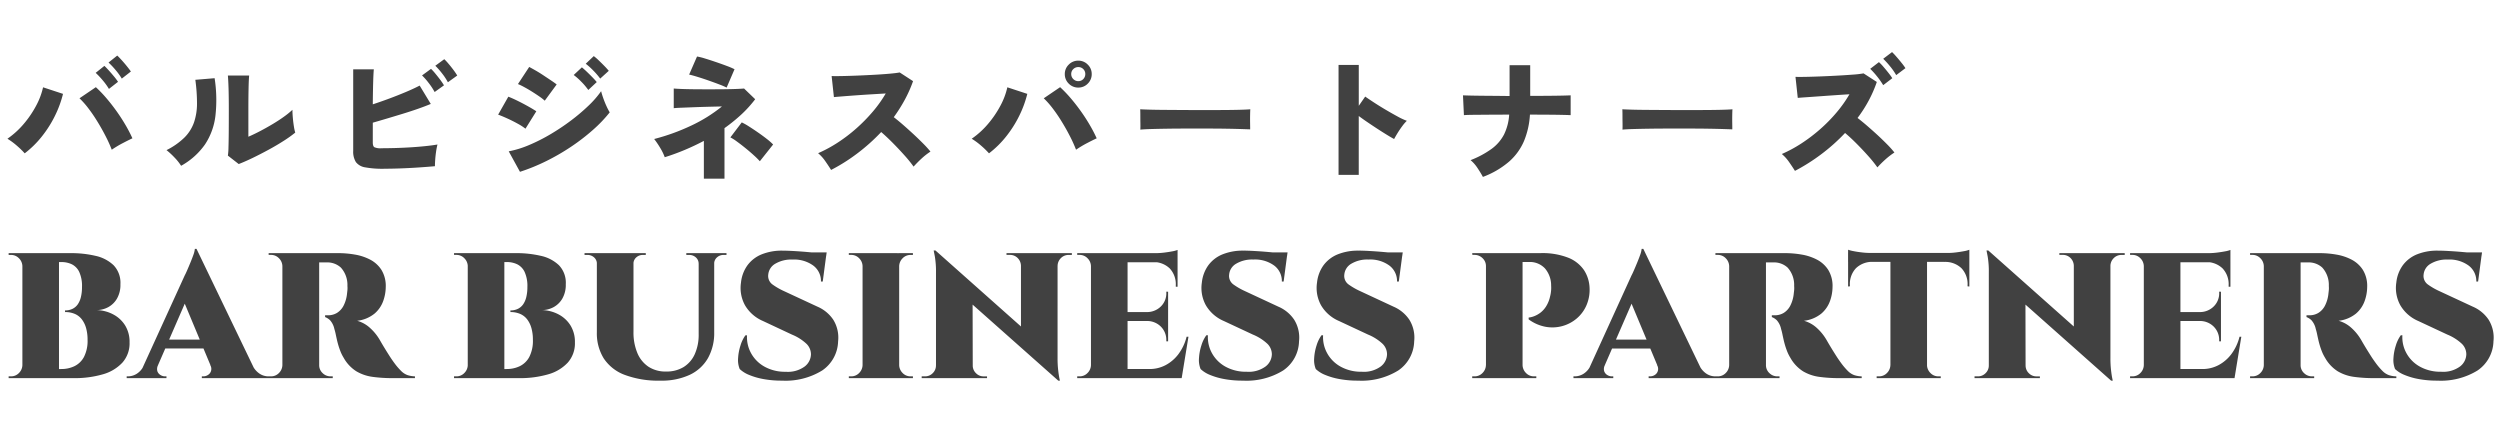<svg xmlns="http://www.w3.org/2000/svg" xmlns:xlink="http://www.w3.org/1999/xlink" width="336" height="58" viewBox="0 0 336 58">
  <defs>
    <clipPath id="clip-path">
      <rect id="長方形_23295" data-name="長方形 23295" width="336" height="58" transform="translate(-19077 -3656)" fill="#fff" stroke="#707070" stroke-width="1"/>
    </clipPath>
  </defs>
  <g id="マスクグループ_2" data-name="マスクグループ 2" transform="translate(19077 3656)" clip-path="url(#clip-path)">
    <g id="logo" transform="translate(-19116.559 -3684.178)">
      <path id="パス_1299" data-name="パス 1299" d="M2.88-2.214A11.565,11.565,0,0,0,1.827-3.24,9.437,9.437,0,0,0,.558-4.176,11.259,11.259,0,0,0,2.763-6.183,13.665,13.665,0,0,0,4.419-8.622a9.553,9.553,0,0,0,.927-2.466l2.682.882a14.445,14.445,0,0,1-1.08,2.943A15.3,15.3,0,0,1,5.2-4.5,13.079,13.079,0,0,1,2.88-2.214ZM14.58-2.7a18.558,18.558,0,0,0-.828-1.827q-.5-.981-1.1-1.953A20.277,20.277,0,0,0,11.43-8.271a11.173,11.173,0,0,0-1.188-1.341l2.2-1.494a17.093,17.093,0,0,1,1.35,1.4q.7.81,1.368,1.737t1.233,1.89a18.968,18.968,0,0,1,.963,1.845q-.612.288-1.35.675A14.168,14.168,0,0,0,14.58-2.7ZM14.2-10.872a8.652,8.652,0,0,0-.855-1.179,10.959,10.959,0,0,0-.927-.981l1.17-.936q.234.216.594.612t.7.81a7.968,7.968,0,0,1,.54.72Zm1.728-1.386a8.652,8.652,0,0,0-.855-1.179,10.96,10.96,0,0,0-.927-.981l1.17-.936q.234.216.594.612t.7.819q.342.423.54.711ZM31.644-.774,30.186-1.908a8.447,8.447,0,0,0,.081-1.107q.027-.837.036-2.106t.009-2.817q0-1.908-.036-3.015t-.09-1.719h2.862q-.054.468-.081,1.728T32.94-8.082v3.636q.756-.324,1.611-.774t1.683-.945q.828-.495,1.512-.99a10.685,10.685,0,0,0,1.116-.909q0,.45.054,1.071t.144,1.17A5.724,5.724,0,0,0,39.24-5a16.611,16.611,0,0,1-1.566,1.116q-.954.612-2.052,1.206t-2.142,1.1Q32.436-1.08,31.644-.774ZM23.9-.54a6.953,6.953,0,0,0-.882-1.107,10.693,10.693,0,0,0-1.08-1,9.455,9.455,0,0,0,2.421-1.7,5.393,5.393,0,0,0,1.278-2.034,7.9,7.9,0,0,0,.4-2.529,23.576,23.576,0,0,0-.225-3.186l2.592-.216a19.109,19.109,0,0,1,.108,5.058,8.844,8.844,0,0,1-1.4,3.843A9.558,9.558,0,0,1,23.9-.54Zm27.234.4a12.71,12.71,0,0,1-2.484-.189,1.934,1.934,0,0,1-1.26-.711,2.655,2.655,0,0,1-.36-1.512V-13.5h2.772q-.054.522-.09,1.773T49.662-8.8q1.1-.36,2.259-.792t2.223-.882q1.062-.45,1.818-.846l1.494,2.466q-.774.324-1.755.666t-2.043.666q-1.062.324-2.088.63t-1.908.558V-3.69q0,.5.2.648a2,2,0,0,0,.972.144q.774,0,1.764-.027t2.043-.09q1.053-.063,2.025-.162T58.356-3.4a9.044,9.044,0,0,0-.189.972q-.081.558-.117,1.08t-.036.864q-.99.09-2.214.171t-2.439.126Q52.146-.144,51.138-.144Zm6.84-10.314a8.609,8.609,0,0,0-.792-1.206,9.247,9.247,0,0,0-.9-1.026l1.206-.882a6.655,6.655,0,0,1,.576.63q.342.414.666.846a8.261,8.261,0,0,1,.5.738Zm1.782-1.314a8.218,8.218,0,0,0-.792-1.2,9.638,9.638,0,0,0-.9-1.017l1.206-.882a7.161,7.161,0,0,1,.576.621q.342.4.666.837a8.261,8.261,0,0,1,.5.738ZM69.444.27,67.932-2.484a13.27,13.27,0,0,0,2.718-.837,23.72,23.72,0,0,0,2.889-1.458A29.5,29.5,0,0,0,76.3-6.624a25.429,25.429,0,0,0,2.367-2.007,12.908,12.908,0,0,0,1.683-1.935q.108.432.3.972t.423,1.044a8.425,8.425,0,0,0,.432.828,18.039,18.039,0,0,1-2.223,2.331,27.458,27.458,0,0,1-2.925,2.259A29.116,29.116,0,0,1,72.99-1.179,26.072,26.072,0,0,1,69.444.27Zm3.33-9.558a6.666,6.666,0,0,0-.738-.576q-.468-.324-1-.657T70-11.124a7.949,7.949,0,0,0-.828-.4l1.512-2.3q.378.2.9.5t1.053.657q.531.351,1,.666t.738.531ZM70.182-5.526A7.391,7.391,0,0,0,69.138-6.2q-.666-.369-1.377-.693T66.51-7.416l1.368-2.412q.558.216,1.269.567t1.386.729q.675.378,1.107.666Zm10.044-6.732a9.606,9.606,0,0,0-.936-1.089,9.663,9.663,0,0,0-1.008-.909l1.08-1.026a7.016,7.016,0,0,1,.657.567q.387.369.765.756t.594.657Zm-1.6,1.53a8.75,8.75,0,0,0-.936-1.107,8.6,8.6,0,0,0-1.026-.909l1.1-1.026q.252.2.639.567t.765.756q.378.387.594.657ZM94.158,1.188V-3.888q-1.26.666-2.592,1.224T88.9-1.692A6.78,6.78,0,0,0,88.317-2.9,12.085,12.085,0,0,0,87.48-4.14a28.006,28.006,0,0,0,4.977-1.8,20.128,20.128,0,0,0,4.131-2.574q-.954.018-1.971.045t-1.935.063l-1.6.063q-.684.027-.972.063v-2.646q.378.036,1.1.063t1.656.036q.936.009,1.944.009t1.953-.009q.945-.009,1.683-.036t1.116-.063l1.494,1.44a15.856,15.856,0,0,1-1.89,2.079A22.753,22.753,0,0,1,96.93-5.6V1.188Zm3.06-12.24a9.27,9.27,0,0,0-.927-.4q-.657-.252-1.449-.531t-1.512-.5q-.72-.225-1.152-.315l1.062-2.43a8.078,8.078,0,0,1,1.044.261q.684.207,1.476.477t1.485.531a9.793,9.793,0,0,1,1.035.441Zm4.464,9.9a10.967,10.967,0,0,0-.792-.783q-.522-.477-1.143-.981t-1.17-.9a5.976,5.976,0,0,0-.855-.54l1.53-2.016a8.216,8.216,0,0,1,.945.531q.585.369,1.233.819t1.2.882a7.857,7.857,0,0,1,.837.738Zm9.576,1.17q-.324-.522-.774-1.17a5.348,5.348,0,0,0-.972-1.08,17.84,17.84,0,0,0,2.646-1.431,21.215,21.215,0,0,0,2.511-1.917,22.262,22.262,0,0,0,2.205-2.25,16.738,16.738,0,0,0,1.728-2.43l-1.962.117q-1.044.063-2.034.135t-1.782.135q-.792.063-1.188.1L111.33-12.6q.468.018,1.395,0t2.061-.063q1.134-.045,2.268-.108t2.052-.144q.918-.081,1.368-.171l1.8,1.17a17.351,17.351,0,0,1-1.107,2.493,20.582,20.582,0,0,1-1.485,2.349q.648.5,1.35,1.116t1.386,1.251q.684.639,1.26,1.224a13.88,13.88,0,0,1,.936,1.035,8.8,8.8,0,0,0-1.179.918q-.567.522-1.089,1.1a16.966,16.966,0,0,0-1.215-1.5q-.747-.837-1.575-1.674T117.99-5.076a25.435,25.435,0,0,1-3.231,2.889A24,24,0,0,1,111.258.018ZM132.48-2.214a11.566,11.566,0,0,0-1.053-1.026,9.438,9.438,0,0,0-1.269-.936,11.26,11.26,0,0,0,2.205-2.007,13.665,13.665,0,0,0,1.656-2.439,9.553,9.553,0,0,0,.927-2.466l2.682.882a14.446,14.446,0,0,1-1.08,2.943A15.3,15.3,0,0,1,134.8-4.5,13.079,13.079,0,0,1,132.48-2.214Zm11.7-.486a18.559,18.559,0,0,0-.828-1.827q-.5-.981-1.1-1.953a20.28,20.28,0,0,0-1.224-1.791,11.173,11.173,0,0,0-1.188-1.341l2.2-1.494a17.1,17.1,0,0,1,1.35,1.4q.7.81,1.368,1.737t1.233,1.89a18.972,18.972,0,0,1,.963,1.845q-.612.288-1.35.675A14.17,14.17,0,0,0,144.18-2.7Zm.306-8.352a1.753,1.753,0,0,1-1.287-.531,1.753,1.753,0,0,1-.531-1.287,1.732,1.732,0,0,1,.531-1.269,1.753,1.753,0,0,1,1.287-.531,1.732,1.732,0,0,1,1.269.531,1.732,1.732,0,0,1,.531,1.269,1.753,1.753,0,0,1-.531,1.287A1.732,1.732,0,0,1,144.486-11.052Zm0-.864a.89.89,0,0,0,.666-.279.935.935,0,0,0,.27-.675.9.9,0,0,0-.27-.666.9.9,0,0,0-.666-.27.935.935,0,0,0-.675.27.89.89,0,0,0-.279.666.92.92,0,0,0,.279.675A.92.92,0,0,0,144.486-11.916ZM152.82-5.4q.018-.324.009-.846T152.82-7.29q0-.522-.018-.846.252.018,1.1.045t2.07.036l2.655.018q1.431.009,2.871.009t2.709-.009q1.269-.009,2.169-.036t1.224-.063q-.018.288-.027.819t0,1.053q.009.522.009.828-.414-.018-1.278-.045t-2.034-.045q-1.17-.018-2.5-.018h-2.682q-1.35,0-2.583.018t-2.187.045Q153.36-5.454,152.82-5.4ZM179.46.684V-14.094h2.718V-8.6l.864-1.242q.432.306,1.161.783t1.566.972q.837.495,1.6.909a9.565,9.565,0,0,0,1.269.594,5.384,5.384,0,0,0-.621.72q-.333.45-.621.918t-.468.81q-.4-.216-1-.585t-1.278-.81q-.675-.441-1.323-.882t-1.152-.819V.684Zm19.4.27q-.288-.54-.729-1.2a4.78,4.78,0,0,0-.927-1.053,12.479,12.479,0,0,0,2.835-1.521A5.6,5.6,0,0,0,201.7-4.743a7.076,7.076,0,0,0,.693-2.673q-1.386,0-2.646.009l-2.169.018q-.909.009-1.269.045l-.126-2.664q.378.018,1.314.036t2.232.027q1.3.009,2.718.027v-4.14h2.772v4.122q1.26,0,2.367-.009t1.917-.027q.81-.018,1.152-.036v2.664q-.288-.018-1.089-.036t-1.935-.027q-1.134-.009-2.448-.009A10.92,10.92,0,0,1,204.4-3.9a7.7,7.7,0,0,1-2,2.781A11.587,11.587,0,0,1,198.864.954ZM217.62-5.4q.018-.324.009-.846T217.62-7.29q0-.522-.018-.846.252.018,1.1.045t2.07.036l2.655.018q1.431.009,2.871.009t2.709-.009q1.269-.009,2.169-.036t1.224-.063q-.018.288-.027.819t0,1.053q.009.522.009.828-.414-.018-1.278-.045t-2.034-.045q-1.17-.018-2.5-.018h-2.682q-1.35,0-2.583.018t-2.187.045Q218.16-5.454,217.62-5.4ZM240.8.144q-.324-.522-.783-1.179a5.456,5.456,0,0,0-.981-1.089,17.84,17.84,0,0,0,2.646-1.431,21.81,21.81,0,0,0,2.52-1.917,21.052,21.052,0,0,0,2.205-2.25,17.132,17.132,0,0,0,1.719-2.43q-.9.054-1.944.126t-2.034.144q-.99.072-1.782.126t-1.188.09l-.306-2.826q.468.018,1.4,0t2.061-.063q1.134-.045,2.268-.108t2.052-.135a12.656,12.656,0,0,0,1.368-.162l1.782,1.152a16.366,16.366,0,0,1-1.089,2.5,17.818,17.818,0,0,1-1.5,2.34q.648.5,1.359,1.116t1.4,1.251q.684.639,1.26,1.224a11.787,11.787,0,0,1,.936,1.053,9.758,9.758,0,0,0-1.188.909,14.463,14.463,0,0,0-1.1,1.089,16.851,16.851,0,0,0-1.2-1.494Q249.93-2.664,249.1-3.5T247.536-4.95a24.914,24.914,0,0,1-3.231,2.88A25.723,25.723,0,0,1,240.8.144Zm11.862-11.52a10.116,10.116,0,0,0-.837-1.188,10.846,10.846,0,0,0-.909-1.008l1.17-.9a6.1,6.1,0,0,1,.6.621q.351.405.684.828a8.419,8.419,0,0,1,.513.711Zm1.746-1.35a8.247,8.247,0,0,0-.828-1.188,11.712,11.712,0,0,0-.918-1.008l1.188-.9a8.06,8.06,0,0,1,.585.621q.351.4.693.828a7.58,7.58,0,0,1,.522.711Z" transform="translate(40 51)" fill="#414141"/>
      <path id="パス_1300" data-name="パス 1300" d="M3.888-16.8H9.072a14.3,14.3,0,0,1,3.312.36,5.1,5.1,0,0,1,2.436,1.26,3.4,3.4,0,0,1,.924,2.556,3.708,3.708,0,0,1-.456,1.92,3.033,3.033,0,0,1-1.164,1.152,3.36,3.36,0,0,1-1.524.408,5.012,5.012,0,0,1,2.172.576,4.166,4.166,0,0,1,1.6,1.476,4.2,4.2,0,0,1,.6,2.292A3.891,3.891,0,0,1,16-2.076,5.708,5.708,0,0,1,13.332-.5,13.593,13.593,0,0,1,9.456,0H7.272l.012-.312Q7.3-.624,7.3-.924v-.3h.5a4.04,4.04,0,0,0,1.764-.384,2.881,2.881,0,0,0,1.284-1.248,4.743,4.743,0,0,0,.48-2.3,5.732,5.732,0,0,0-.192-1.548,3.493,3.493,0,0,0-.564-1.176,2.364,2.364,0,0,0-.936-.744A3.244,3.244,0,0,0,8.3-8.88V-9.1a2.227,2.227,0,0,0,1.008-.216,1.868,1.868,0,0,0,.708-.612,2.923,2.923,0,0,0,.42-.984,5.616,5.616,0,0,0,.144-1.332,4.542,4.542,0,0,0-.372-2.028,2.192,2.192,0,0,0-1-1.032A3.228,3.228,0,0,0,7.8-15.6H4.128q0-.024-.06-.312t-.12-.588Zm3.6,0V0H2.568V-16.8ZM2.64-1.752V0H.72V-.24h.312A1.456,1.456,0,0,0,2.1-.684a1.545,1.545,0,0,0,.468-1.068Zm0-13.3H2.568A1.545,1.545,0,0,0,2.1-16.116a1.456,1.456,0,0,0-1.068-.444H.72v-.24H2.64Zm23.328-2.328,8.3,17.232h-5.76L23.88-11.232ZM20.808-1.752a1.093,1.093,0,0,0-.1.816.959.959,0,0,0,.42.516,1.14,1.14,0,0,0,.588.18h.216V0H16.584V-.24H16.8a2.237,2.237,0,0,0,1.14-.348,2.562,2.562,0,0,0,.972-1.164Zm5.16-15.624v3.744l-5.9,13.56H18.12L24.384-13.8q.12-.216.324-.684t.432-1.02q.228-.552.408-1.056a3.33,3.33,0,0,0,.2-.816ZM27.936-5.184v1.2H21.144v-1.2Zm-.12,3.432H33.48a2.735,2.735,0,0,0,.984,1.164,2.176,2.176,0,0,0,1.128.348h.192V0h-9.1V-.24H26.9a1.14,1.14,0,0,0,.852-.4A.967.967,0,0,0,27.816-1.752ZM42.144-16.8h2.9a13.146,13.146,0,0,1,2.208.192,6.889,6.889,0,0,1,2.064.684,3.982,3.982,0,0,1,1.512,1.38,4.119,4.119,0,0,1,.576,2.28,5.753,5.753,0,0,1-.336,1.884,4,4,0,0,1-1.164,1.7,4.536,4.536,0,0,1-2.34.972,4.223,4.223,0,0,1,1.752.984A6.65,6.65,0,0,1,50.5-5.3q.048.072.24.408t.492.828q.3.492.636,1.02t.672.984A8.75,8.75,0,0,0,53.5-.936a2.327,2.327,0,0,0,.828.528,3.538,3.538,0,0,0,1,.168V0h-3a19.648,19.648,0,0,1-2.664-.168,5.808,5.808,0,0,1-2.2-.744,5.062,5.062,0,0,1-1.716-1.824,5.442,5.442,0,0,1-.432-.864q-.168-.432-.288-.84t-.2-.78q-.084-.372-.156-.72T44.5-6.6a2.571,2.571,0,0,0-.576-1.176,1.988,1.988,0,0,0-.672-.432v-.24h.384a2.314,2.314,0,0,0,1.2-.312,2.471,2.471,0,0,0,.888-.96,4.548,4.548,0,0,0,.48-1.68q.024-.192.048-.42a3.289,3.289,0,0,0,0-.564,3.474,3.474,0,0,0-.876-2.472,2.7,2.7,0,0,0-1.86-.7H42.384l-.06-.312-.12-.624Zm.312,0V0H37.512V-16.8ZM37.584-1.752V0h-1.92V-.24h.312a1.456,1.456,0,0,0,1.068-.444,1.545,1.545,0,0,0,.468-1.068Zm0-13.3h-.072a1.545,1.545,0,0,0-.468-1.068,1.456,1.456,0,0,0-1.068-.444h-.312v-.24h1.92Zm4.8,13.3h.072a1.437,1.437,0,0,0,.456,1.068,1.5,1.5,0,0,0,1.08.444h.288V0h-1.9ZM63.744-16.8h5.184a14.3,14.3,0,0,1,3.312.36,5.1,5.1,0,0,1,2.436,1.26,3.4,3.4,0,0,1,.924,2.556,3.708,3.708,0,0,1-.456,1.92A3.033,3.033,0,0,1,73.98-9.552a3.36,3.36,0,0,1-1.524.408,5.012,5.012,0,0,1,2.172.576,4.166,4.166,0,0,1,1.6,1.476,4.2,4.2,0,0,1,.6,2.292,3.891,3.891,0,0,1-.972,2.724A5.708,5.708,0,0,1,73.188-.5a13.593,13.593,0,0,1-3.876.5H67.128l.012-.312q.012-.312.012-.612v-.3h.5a4.04,4.04,0,0,0,1.764-.384A2.881,2.881,0,0,0,70.7-2.856a4.743,4.743,0,0,0,.48-2.3,5.732,5.732,0,0,0-.192-1.548,3.493,3.493,0,0,0-.564-1.176,2.364,2.364,0,0,0-.936-.744A3.244,3.244,0,0,0,68.16-8.88V-9.1a2.227,2.227,0,0,0,1.008-.216,1.868,1.868,0,0,0,.708-.612,2.923,2.923,0,0,0,.42-.984,5.616,5.616,0,0,0,.144-1.332,4.542,4.542,0,0,0-.372-2.028,2.192,2.192,0,0,0-1-1.032,3.228,3.228,0,0,0-1.416-.3H63.984q0-.024-.06-.312T63.8-16.5Zm3.6,0V0h-4.92V-16.8ZM62.5-1.752V0h-1.92V-.24h.312a1.456,1.456,0,0,0,1.068-.444,1.545,1.545,0,0,0,.468-1.068Zm0-13.3h-.072a1.545,1.545,0,0,0-.468-1.068,1.456,1.456,0,0,0-1.068-.444h-.312v-.24H62.5ZM84.7-16.8V-6.24a7.122,7.122,0,0,0,.528,2.88,4.094,4.094,0,0,0,1.5,1.836,4.179,4.179,0,0,0,2.34.636,4.416,4.416,0,0,0,2.364-.6,3.925,3.925,0,0,0,1.5-1.728,6.356,6.356,0,0,0,.528-2.712V-16.8h2.088V-6.168a6.877,6.877,0,0,1-.84,3.48A5.516,5.516,0,0,1,92.256-.444a8.9,8.9,0,0,1-3.912.78,12.881,12.881,0,0,1-4.836-.78,5.777,5.777,0,0,1-2.82-2.232,6.386,6.386,0,0,1-.912-3.468V-16.8Zm-4.848,0v1.44h-.072a1.111,1.111,0,0,0-.372-.864,1.3,1.3,0,0,0-.9-.336H78.12v-.24Zm6.5,0v.24h-.384a1.3,1.3,0,0,0-.9.336,1.111,1.111,0,0,0-.372.864h-.048V-16.8Zm7.176,0v1.44h-.072a1.111,1.111,0,0,0-.372-.864,1.3,1.3,0,0,0-.9-.336H91.8v-.24Zm3.672,0v.24h-.384a1.3,1.3,0,0,0-.9.336,1.111,1.111,0,0,0-.372.864H95.5V-16.8Zm7.536-.336q.528,0,1.416.048t1.848.132q.96.084,1.68.168a3.978,3.978,0,0,1,.936.18l-.48,3.624h-.24a2.6,2.6,0,0,0-1.02-2.136,4.358,4.358,0,0,0-2.8-.816,4.212,4.212,0,0,0-2.328.564,1.876,1.876,0,0,0-.936,1.452,1.408,1.408,0,0,0,.588,1.344,9.056,9.056,0,0,0,1.548.888L109.44-9.6a4.848,4.848,0,0,1,2.112,1.752,4.545,4.545,0,0,1,.648,2.9,4.878,4.878,0,0,1-2.148,3.924A9.407,9.407,0,0,1,104.664.336a13.451,13.451,0,0,1-2.52-.216,9.3,9.3,0,0,1-1.932-.564,3.963,3.963,0,0,1-1.236-.78,3.181,3.181,0,0,1-.216-1.464A6.767,6.767,0,0,1,99.084-4.4a4.556,4.556,0,0,1,.66-1.356h.216a4.428,4.428,0,0,0,.528,2.376,4.584,4.584,0,0,0,1.8,1.824,5.646,5.646,0,0,0,2.88.7,3.823,3.823,0,0,0,2.556-.72,2.127,2.127,0,0,0,.828-1.632,1.983,1.983,0,0,0-.588-1.392,6.342,6.342,0,0,0-1.956-1.248L102.1-7.68a5.126,5.126,0,0,1-2.412-2.112,4.821,4.821,0,0,1-.54-3.048,4.8,4.8,0,0,1,.888-2.352,4.463,4.463,0,0,1,1.908-1.452A7.276,7.276,0,0,1,104.736-17.136Zm5.928.24-.072.5h-3.48v-.5Zm9.744.1V0h-4.92V-16.8ZM115.56-1.752V0h-1.92V-.24h.312a1.456,1.456,0,0,0,1.068-.444,1.545,1.545,0,0,0,.468-1.068Zm0-13.3h-.072a1.545,1.545,0,0,0-.468-1.068,1.456,1.456,0,0,0-1.068-.444h-.312v-.24h1.92Zm4.776,13.3h.072a1.545,1.545,0,0,0,.468,1.068,1.456,1.456,0,0,0,1.068.444h.312V0h-1.92Zm0-13.3V-16.8h1.92v.24h-.312a1.456,1.456,0,0,0-1.068.444,1.545,1.545,0,0,0-.468,1.068Zm4.944-2.112,16.2,14.4.312,3.1-16.2-14.376ZM125.424-1.7V0h-1.992V-.24h.456a1.409,1.409,0,0,0,1.032-.432,1.408,1.408,0,0,0,.432-1.032Zm4.872,0a1.409,1.409,0,0,0,.432,1.032,1.409,1.409,0,0,0,1.032.432h.456V0h-1.992V-1.7ZM125.28-17.16l4.992,5.184L130.3,0h-4.944V-14.16a12.066,12.066,0,0,0-.156-2.208l-.156-.792Zm16.416.36V-2.736a14.306,14.306,0,0,0,.084,1.68q.084.7.156,1.044l.072.348h-.216l-5.016-5.568V-16.8Zm1.92,0v.24h-.432a1.429,1.429,0,0,0-1.032.42A1.481,1.481,0,0,0,141.7-15.1h-.072v-1.7Zm-8.784,0h1.992v1.7h-.048a1.5,1.5,0,0,0-.444-1.044,1.417,1.417,0,0,0-1.044-.42h-.456Zm16.272,0V0h-4.92V-16.8Zm6.24,15.576L158.3,0h-7.272V-1.224Zm-.792-7.656v1.2h-5.52v-1.2Zm1.272-7.92v1.224h-6.792V-16.8Zm1.464,11.232L158.376,0h-5.184l.864-1.224A4.6,4.6,0,0,0,156.2-1.74a5.2,5.2,0,0,0,1.74-1.488,6.539,6.539,0,0,0,1.1-2.34Zm-2.736-2.16v2.784h-.24v-.12a2.52,2.52,0,0,0-.732-1.86,2.6,2.6,0,0,0-1.86-.756v-.048Zm0-3.888v2.784H153.72V-8.88a2.622,2.622,0,0,0,1.872-.768,2.459,2.459,0,0,0,.72-1.872v-.1Zm1.272-4.032v3.36h-.24v-.192a3.091,3.091,0,0,0-.816-2.268,3.133,3.133,0,0,0-2.28-.852v-.048Zm0-1.584v.7L154.9-16.8a9.2,9.2,0,0,0,1.116-.072q.588-.072,1.092-.168A3.621,3.621,0,0,0,157.824-17.232ZM146.256-1.752V0h-1.92V-.24h.312a1.456,1.456,0,0,0,1.068-.444,1.545,1.545,0,0,0,.468-1.068Zm0-13.3h-.072a1.545,1.545,0,0,0-.468-1.068,1.456,1.456,0,0,0-1.068-.444h-.312v-.24h1.92Zm20.424-2.088q.528,0,1.416.048t1.848.132q.96.084,1.68.168a3.979,3.979,0,0,1,.936.18l-.48,3.624h-.24a2.6,2.6,0,0,0-1.02-2.136,4.358,4.358,0,0,0-2.8-.816,4.212,4.212,0,0,0-2.328.564,1.876,1.876,0,0,0-.936,1.452,1.408,1.408,0,0,0,.588,1.344,9.057,9.057,0,0,0,1.548.888L171.384-9.6A4.848,4.848,0,0,1,173.5-7.848a4.545,4.545,0,0,1,.648,2.9A4.878,4.878,0,0,1,172-1.02,9.406,9.406,0,0,1,166.608.336a13.451,13.451,0,0,1-2.52-.216,9.3,9.3,0,0,1-1.932-.564,3.963,3.963,0,0,1-1.236-.78,3.181,3.181,0,0,1-.216-1.464,6.766,6.766,0,0,1,.324-1.716,4.556,4.556,0,0,1,.66-1.356h.216a4.428,4.428,0,0,0,.528,2.376,4.584,4.584,0,0,0,1.8,1.824,5.646,5.646,0,0,0,2.88.7,3.823,3.823,0,0,0,2.556-.72,2.127,2.127,0,0,0,.828-1.632,1.983,1.983,0,0,0-.588-1.392,6.341,6.341,0,0,0-1.956-1.248L164.04-7.68a5.126,5.126,0,0,1-2.412-2.112,4.821,4.821,0,0,1-.54-3.048,4.8,4.8,0,0,1,.888-2.352,4.463,4.463,0,0,1,1.908-1.452A7.276,7.276,0,0,1,166.68-17.136Zm5.928.24-.072.5h-3.48v-.5Zm9.552-.24q.528,0,1.416.048t1.848.132q.96.084,1.68.168a3.979,3.979,0,0,1,.936.18l-.48,3.624h-.24a2.6,2.6,0,0,0-1.02-2.136,4.358,4.358,0,0,0-2.8-.816,4.212,4.212,0,0,0-2.328.564,1.876,1.876,0,0,0-.936,1.452,1.408,1.408,0,0,0,.588,1.344,9.057,9.057,0,0,0,1.548.888L186.864-9.6a4.848,4.848,0,0,1,2.112,1.752,4.545,4.545,0,0,1,.648,2.9,4.878,4.878,0,0,1-2.148,3.924A9.406,9.406,0,0,1,182.088.336a13.451,13.451,0,0,1-2.52-.216,9.3,9.3,0,0,1-1.932-.564,3.963,3.963,0,0,1-1.236-.78,3.181,3.181,0,0,1-.216-1.464,6.766,6.766,0,0,1,.324-1.716,4.556,4.556,0,0,1,.66-1.356h.216a4.428,4.428,0,0,0,.528,2.376,4.584,4.584,0,0,0,1.8,1.824,5.646,5.646,0,0,0,2.88.7,3.823,3.823,0,0,0,2.556-.72,2.127,2.127,0,0,0,.828-1.632,1.983,1.983,0,0,0-.588-1.392,6.341,6.341,0,0,0-1.956-1.248L179.52-7.68a5.126,5.126,0,0,1-2.412-2.112,4.821,4.821,0,0,1-.54-3.048,4.8,4.8,0,0,1,.888-2.352,4.463,4.463,0,0,1,1.908-1.452A7.276,7.276,0,0,1,182.16-17.136Zm5.928.24-.072.5h-3.48v-.5Zm15.792.1h2.688a9.465,9.465,0,0,1,3.816.636A4.613,4.613,0,0,1,212.46-14.5a4.659,4.659,0,0,1,.732,2.28,5.24,5.24,0,0,1-.4,2.4,4.832,4.832,0,0,1-1.32,1.8A5.054,5.054,0,0,1,209.544-7a5.084,5.084,0,0,1-2.256.1,5.518,5.518,0,0,1-2.28-1v-.24l.228-.036a2.886,2.886,0,0,0,.588-.18,3.538,3.538,0,0,0,.756-.432,3.207,3.207,0,0,0,.756-.828,4.142,4.142,0,0,0,.552-1.356,4.52,4.52,0,0,0,.132-.744,4.119,4.119,0,0,0,.012-.7,3.525,3.525,0,0,0-.828-2.328,2.777,2.777,0,0,0-2.172-.864h-.912l-.06-.3-.12-.6Zm.312,0V0h-4.92V-16.8ZM199.344-1.752V0h-1.92V-.24h.312A1.456,1.456,0,0,0,198.8-.684a1.545,1.545,0,0,0,.468-1.068Zm0-13.3h-.072a1.437,1.437,0,0,0-.456-1.068,1.5,1.5,0,0,0-1.08-.444h-.288l-.024-.24h1.92Zm4.776,13.3h.072a1.545,1.545,0,0,0,.468,1.068,1.456,1.456,0,0,0,1.068.444h.312V0h-1.92Zm16.3-15.624,8.3,17.232h-5.76l-4.632-11.088Zm-5.16,15.624a1.093,1.093,0,0,0-.1.816.959.959,0,0,0,.42.516,1.14,1.14,0,0,0,.588.18h.216V0h-5.352V-.24h.216a2.237,2.237,0,0,0,1.14-.348,2.562,2.562,0,0,0,.972-1.164Zm5.16-15.624v3.744l-5.9,13.56h-1.944L218.832-13.8q.12-.216.324-.684t.432-1.02q.228-.552.408-1.056a3.33,3.33,0,0,0,.2-.816Zm1.968,12.192v1.2h-6.792v-1.2Zm-.12,3.432h5.664a2.735,2.735,0,0,0,.984,1.164,2.176,2.176,0,0,0,1.128.348h.192V0h-9.1V-.24h.216a1.14,1.14,0,0,0,.852-.4A.967.967,0,0,0,222.264-1.752ZM236.592-16.8h2.9a13.146,13.146,0,0,1,2.208.192,6.889,6.889,0,0,1,2.064.684,3.982,3.982,0,0,1,1.512,1.38,4.119,4.119,0,0,1,.576,2.28,5.753,5.753,0,0,1-.336,1.884,4,4,0,0,1-1.164,1.7,4.536,4.536,0,0,1-2.34.972,4.223,4.223,0,0,1,1.752.984A6.65,6.65,0,0,1,244.944-5.3q.048.072.24.408t.492.828q.3.492.636,1.02t.672.984a8.751,8.751,0,0,0,.96,1.128,2.327,2.327,0,0,0,.828.528,3.538,3.538,0,0,0,1,.168V0h-3A19.648,19.648,0,0,1,244.1-.168a5.808,5.808,0,0,1-2.2-.744,5.062,5.062,0,0,1-1.716-1.824,5.442,5.442,0,0,1-.432-.864q-.168-.432-.288-.84t-.2-.78q-.084-.372-.156-.72t-.168-.66a2.571,2.571,0,0,0-.576-1.176,1.988,1.988,0,0,0-.672-.432v-.24h.384a2.314,2.314,0,0,0,1.2-.312,2.471,2.471,0,0,0,.888-.96,4.548,4.548,0,0,0,.48-1.68q.024-.192.048-.42a3.288,3.288,0,0,0,0-.564,3.474,3.474,0,0,0-.876-2.472,2.7,2.7,0,0,0-1.86-.7h-1.128l-.06-.312-.12-.624Zm.312,0V0H231.96V-16.8ZM232.032-1.752V0h-1.92V-.24h.312a1.456,1.456,0,0,0,1.068-.444,1.545,1.545,0,0,0,.468-1.068Zm0-13.3h-.072a1.545,1.545,0,0,0-.468-1.068,1.456,1.456,0,0,0-1.068-.444h-.312v-.24h1.92Zm4.8,13.3h.072a1.437,1.437,0,0,0,.456,1.068,1.5,1.5,0,0,0,1.08.444h.288V0h-1.9Zm21.72-14.976V0h-4.92V-16.728Zm5.688-.1v1.2h-16.3v-1.2Zm0,1.128v3.384l-.24-.024V-12.5a3.091,3.091,0,0,0-.816-2.268,3.133,3.133,0,0,0-2.28-.852V-15.7Zm0-1.56v.7l-2.928-.264a9.2,9.2,0,0,0,1.116-.072q.588-.072,1.092-.168A3.621,3.621,0,0,0,264.24-17.256ZM253.7-1.752V0h-1.92V-.24h.312a1.456,1.456,0,0,0,1.068-.444,1.545,1.545,0,0,0,.468-1.068Zm4.776,0h.072a1.545,1.545,0,0,0,.468,1.068,1.456,1.456,0,0,0,1.068.444h.312V0h-1.92ZM251.28-15.7v.072a3.133,3.133,0,0,0-2.28.852,3.091,3.091,0,0,0-.816,2.268v.168l-.24.024V-15.7Zm-3.336-1.56a4.37,4.37,0,0,0,.732.192q.492.1,1.092.168a9.318,9.318,0,0,0,1.1.072l-2.928.264Zm18.84.1,16.2,14.4.312,3.1L267.1-14.04ZM266.928-1.7V0h-1.992V-.24h.456a1.408,1.408,0,0,0,1.032-.432,1.409,1.409,0,0,0,.432-1.032Zm4.872,0a1.409,1.409,0,0,0,.432,1.032,1.409,1.409,0,0,0,1.032.432h.456V0h-1.992V-1.7ZM266.784-17.16l4.992,5.184L271.8,0h-4.944V-14.16a12.066,12.066,0,0,0-.156-2.208l-.156-.792Zm16.416.36V-2.736a14.305,14.305,0,0,0,.084,1.68q.084.7.156,1.044l.072.348H283.3L278.28-5.232V-16.8Zm1.92,0v.24h-.432a1.429,1.429,0,0,0-1.032.42A1.481,1.481,0,0,0,283.2-15.1h-.072v-1.7Zm-8.784,0h1.992v1.7h-.048a1.5,1.5,0,0,0-.444-1.044,1.417,1.417,0,0,0-1.044-.42h-.456Zm16.272,0V0h-4.92V-16.8Zm6.24,15.576L299.808,0h-7.272V-1.224Zm-.792-7.656v1.2h-5.52v-1.2Zm1.272-7.92v1.224h-6.792V-16.8Zm1.464,11.232L299.88,0H294.7l.864-1.224a4.6,4.6,0,0,0,2.148-.516,5.2,5.2,0,0,0,1.74-1.488,6.539,6.539,0,0,0,1.1-2.34Zm-2.736-2.16v2.784h-.24v-.12a2.52,2.52,0,0,0-.732-1.86,2.6,2.6,0,0,0-1.86-.756v-.048Zm0-3.888v2.784h-2.832V-8.88a2.622,2.622,0,0,0,1.872-.768,2.459,2.459,0,0,0,.72-1.872v-.1Zm1.272-4.032v3.36h-.24v-.192a3.091,3.091,0,0,0-.816-2.268,3.133,3.133,0,0,0-2.28-.852v-.048Zm0-1.584v.7L296.4-16.8a9.2,9.2,0,0,0,1.116-.072q.588-.072,1.092-.168A3.621,3.621,0,0,0,299.328-17.232ZM287.76-1.752V0h-1.92V-.24h.312a1.456,1.456,0,0,0,1.068-.444,1.545,1.545,0,0,0,.468-1.068Zm0-13.3h-.072a1.545,1.545,0,0,0-.468-1.068,1.456,1.456,0,0,0-1.068-.444h-.312v-.24h1.92ZM308.448-16.8h2.9a13.146,13.146,0,0,1,2.208.192,6.889,6.889,0,0,1,2.064.684,3.982,3.982,0,0,1,1.512,1.38,4.119,4.119,0,0,1,.576,2.28,5.753,5.753,0,0,1-.336,1.884,4,4,0,0,1-1.164,1.7,4.535,4.535,0,0,1-2.34.972,4.223,4.223,0,0,1,1.752.984A6.65,6.65,0,0,1,316.8-5.3q.048.072.24.408t.492.828q.3.492.636,1.02t.672.984a8.751,8.751,0,0,0,.96,1.128,2.327,2.327,0,0,0,.828.528,3.538,3.538,0,0,0,1,.168V0h-3a19.648,19.648,0,0,1-2.664-.168,5.808,5.808,0,0,1-2.2-.744,5.062,5.062,0,0,1-1.716-1.824,5.442,5.442,0,0,1-.432-.864q-.168-.432-.288-.84t-.2-.78q-.084-.372-.156-.72T310.8-6.6a2.571,2.571,0,0,0-.576-1.176,1.988,1.988,0,0,0-.672-.432v-.24h.384a2.314,2.314,0,0,0,1.2-.312,2.47,2.47,0,0,0,.888-.96,4.547,4.547,0,0,0,.48-1.68q.024-.192.048-.42a3.291,3.291,0,0,0,0-.564,3.474,3.474,0,0,0-.876-2.472,2.7,2.7,0,0,0-1.86-.7h-1.128l-.06-.312-.12-.624Zm.312,0V0h-4.944V-16.8ZM303.888-1.752V0h-1.92V-.24h.312a1.456,1.456,0,0,0,1.068-.444,1.545,1.545,0,0,0,.468-1.068Zm0-13.3h-.072a1.545,1.545,0,0,0-.468-1.068,1.456,1.456,0,0,0-1.068-.444h-.312v-.24h1.92Zm4.8,13.3h.072a1.437,1.437,0,0,0,.456,1.068,1.5,1.5,0,0,0,1.08.444h.288V0h-1.9Zm18.528-15.384q.528,0,1.416.048t1.848.132q.96.084,1.68.168a3.979,3.979,0,0,1,.936.18l-.48,3.624h-.24a2.6,2.6,0,0,0-1.02-2.136,4.358,4.358,0,0,0-2.8-.816,4.212,4.212,0,0,0-2.328.564,1.876,1.876,0,0,0-.936,1.452,1.408,1.408,0,0,0,.588,1.344,9.056,9.056,0,0,0,1.548.888L331.92-9.6a4.848,4.848,0,0,1,2.112,1.752,4.545,4.545,0,0,1,.648,2.9,4.878,4.878,0,0,1-2.148,3.924A9.407,9.407,0,0,1,327.144.336a13.452,13.452,0,0,1-2.52-.216,9.3,9.3,0,0,1-1.932-.564,3.963,3.963,0,0,1-1.236-.78,3.181,3.181,0,0,1-.216-1.464,6.768,6.768,0,0,1,.324-1.716,4.555,4.555,0,0,1,.66-1.356h.216a4.428,4.428,0,0,0,.528,2.376,4.584,4.584,0,0,0,1.8,1.824,5.646,5.646,0,0,0,2.88.7,3.823,3.823,0,0,0,2.556-.72,2.127,2.127,0,0,0,.828-1.632,1.983,1.983,0,0,0-.588-1.392,6.341,6.341,0,0,0-1.956-1.248L324.576-7.68a5.126,5.126,0,0,1-2.412-2.112,4.821,4.821,0,0,1-.54-3.048,4.8,4.8,0,0,1,.888-2.352,4.463,4.463,0,0,1,1.908-1.452A7.276,7.276,0,0,1,327.216-17.136Zm5.928.24-.072.5h-3.48v-.5Z" transform="translate(40 79)" fill="#414141"/>
    </g>
  </g>
</svg>
